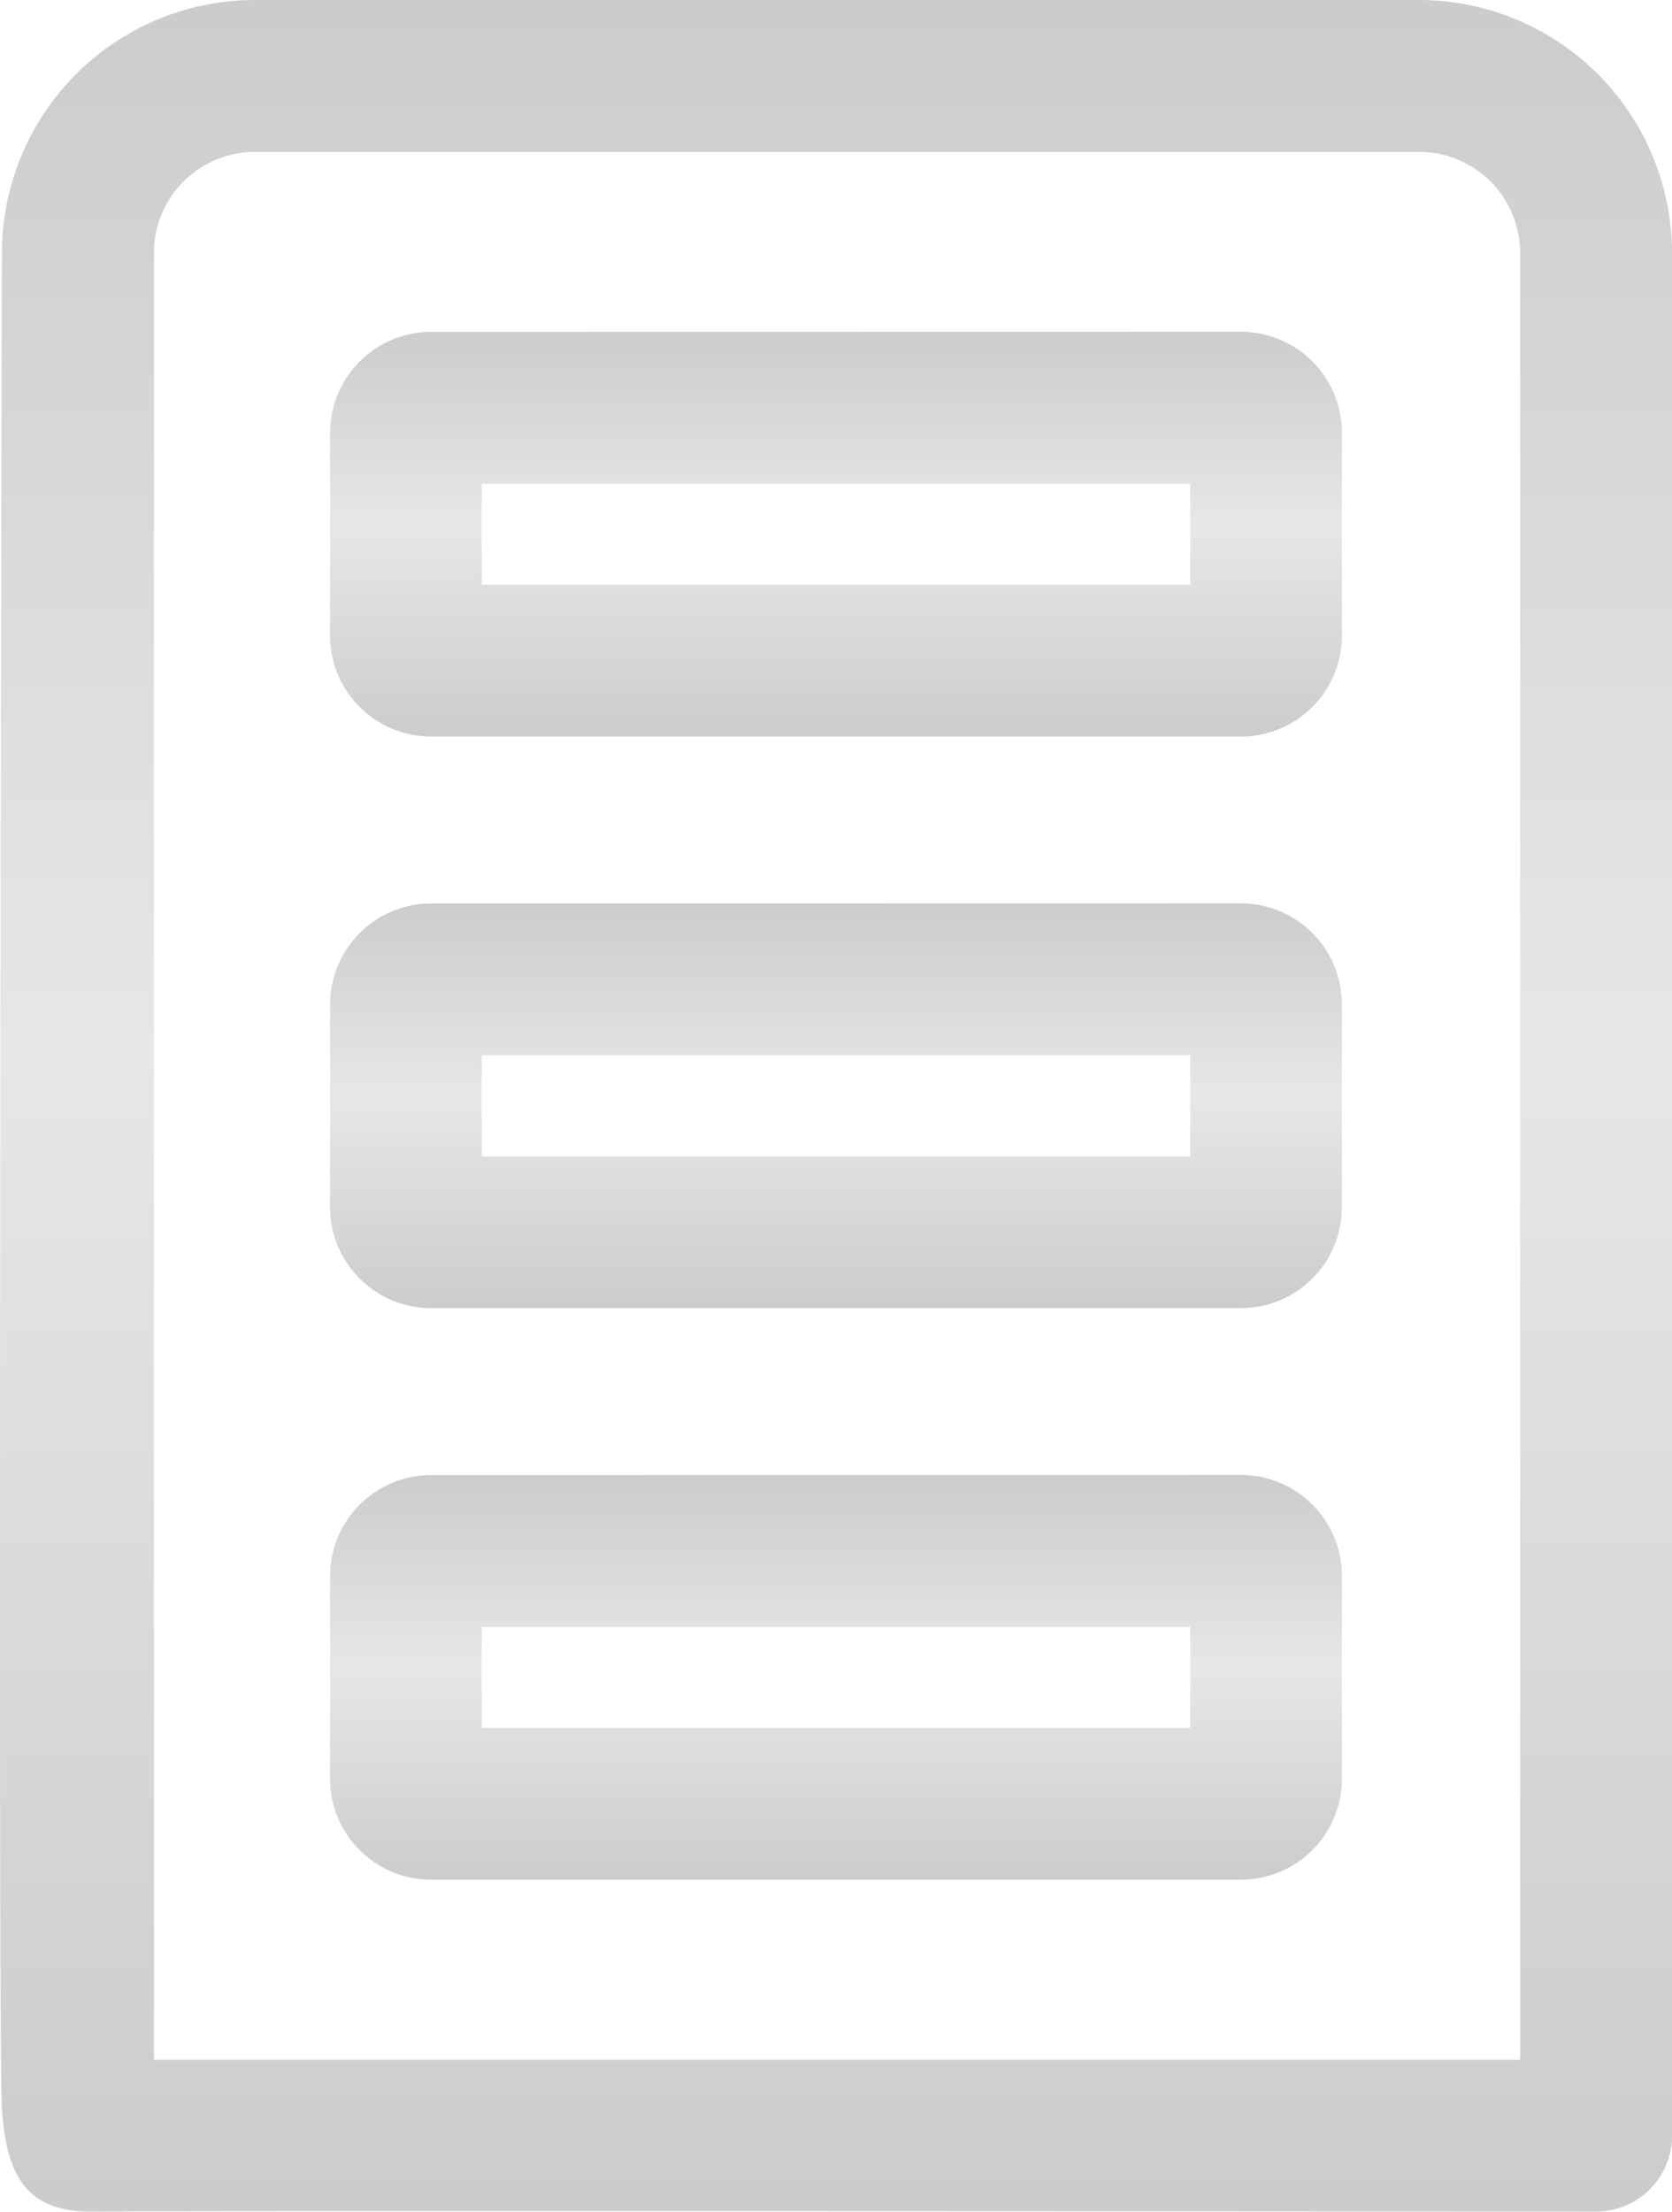 <svg xmlns="http://www.w3.org/2000/svg" xmlns:xlink="http://www.w3.org/1999/xlink" width="38.044" height="50.304" viewBox="0 0 38.044 50.304"><defs><style>.a{fill:url(#a);}</style><linearGradient id="a" x1="0.5" x2="0.5" y2="1" gradientUnits="objectBoundingBox"><stop offset="0" stop-color="#ccc"/><stop offset="0.475" stop-color="#e7e7e7"/><stop offset="1" stop-color="#ccc"/></linearGradient></defs><g transform="translate(-13.956 764.03)"><path class="a" d="M36.242,2A5.758,5.758,0,0,1,42,7.758V50.576A1.727,1.727,0,0,1,40.273,52.3S7.55,52.276,6.1,52.3s-2-.689-2.1-2.356S4,7.758,4,7.758A5.758,5.758,0,0,1,9.758,2Zm0,3.455H9.758a2.3,2.3,0,0,0-2.3,2.3V48.848H38.545V7.758A2.3,2.3,0,0,0,36.242,5.455Z" transform="translate(10 -766.03)"/><g transform="translate(-0.022 -0.878)"><path class="a" d="M31.636,8.909a2.3,2.3,0,0,1,2.3,2.3v4.606a2.3,2.3,0,0,1-2.3,2.3H13.212a2.3,2.3,0,0,1-2.3-2.3V11.212a2.3,2.3,0,0,1,2.3-2.3Zm-1.152,3.455H14.364v2.3H30.485Z" transform="translate(10.576 -751.515)"/><path class="a" d="M31.636,8.909a2.3,2.3,0,0,1,2.3,2.3v4.606a2.3,2.3,0,0,1-2.3,2.3H13.212a2.3,2.3,0,0,1-2.3-2.3V11.212a2.3,2.3,0,0,1,2.3-2.3Zm-1.152,3.455H14.364v2.3H30.485Z" transform="translate(10.576 -738.515)"/><path class="a" d="M31.636,8.909a2.3,2.3,0,0,1,2.3,2.3v4.606a2.3,2.3,0,0,1-2.3,2.3H13.212a2.3,2.3,0,0,1-2.3-2.3V11.212a2.3,2.3,0,0,1,2.3-2.3Zm-1.152,3.455H14.364v2.3H30.485Z" transform="translate(10.576 -764.515)"/></g></g></svg>